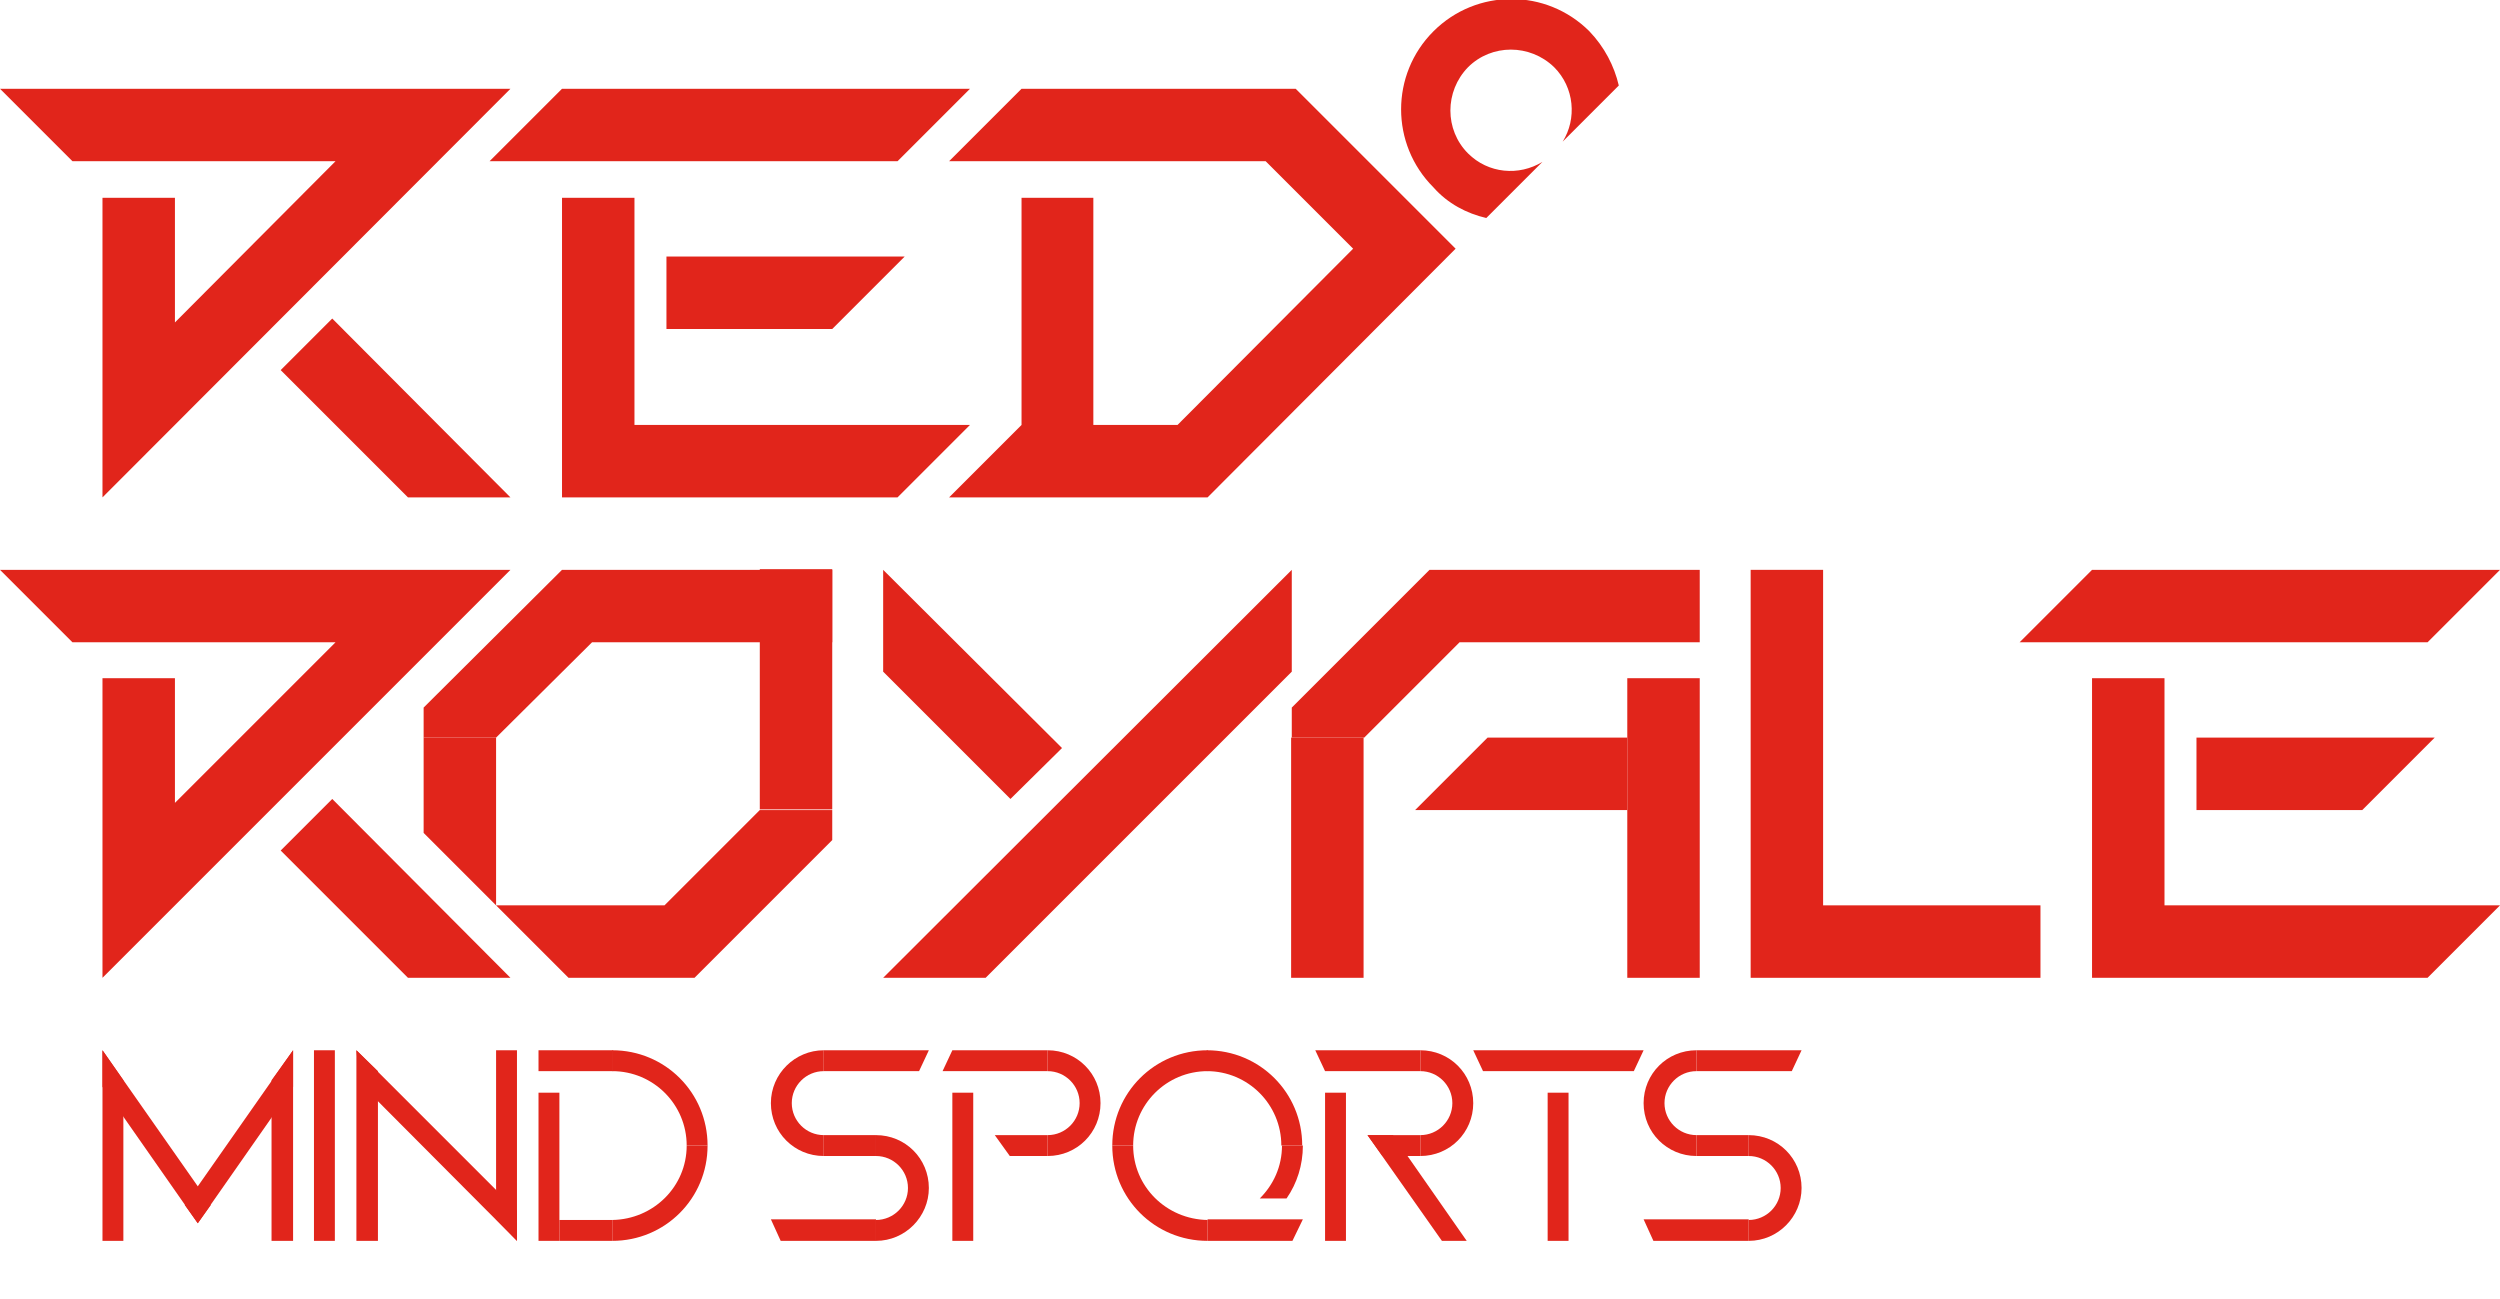 <?xml version="1.0" encoding="utf-8"?>
<!-- Generator: Adobe Illustrator 27.0.1, SVG Export Plug-In . SVG Version: 6.00 Build 0)  -->
<svg version="1.1" id="レイヤー_1" xmlns="http://www.w3.org/2000/svg" xmlns:xlink="http://www.w3.org/1999/xlink" x="0px"
	 y="0px" viewBox="0 0 383 199" style="enable-background:new 0 0 383 199;" xml:space="preserve">
<style type="text/css">
	.st0{fill:#E1251B;}
</style>
<g>
	<polygon class="st0" points="0,87.3 11.1,98.4 51.4,98.4 26.8,123 26.8,103.9 15.7,103.9 15.7,149.8 15.7,149.8 78.2,87.3 	"/>
	<g>
		<polygon class="st0" points="43,130.3 62.5,149.8 78.2,149.8 50.9,122.4 		"/>
	</g>
	<g>
		<polygon class="st0" points="154.8,122.4 135.3,102.9 135.3,87.3 162.7,114.6 		"/>
	</g>
	<polygon class="st0" points="135.3,149.8 151,149.8 197.9,102.9 197.9,87.3 	"/>
	<polygon class="st0" points="312.6,149.8 312.6,138.7 279.3,138.7 279.3,87.3 268.2,87.3 268.2,149.8 	"/>
	<polygon class="st0" points="320.5,87.3 309.4,98.4 371.9,98.4 383,87.3 	"/>
	<polygon class="st0" points="371.9,149.8 383,138.7 331.6,138.7 331.6,103.9 320.5,103.9 320.5,149.8 	"/>
	<polygon class="st0" points="373,113 336.5,113 336.5,124.1 361.9,124.1 	"/>
	<g>
		<polygon class="st0" points="216.8,124.1 249.3,124.1 249.3,113 227.9,113 		"/>
		<rect x="249.3" y="103.9" class="st0" width="11.1" height="45.9"/>
		<rect x="197.8" y="113" class="st0" width="11.1" height="36.8"/>
		<polygon class="st0" points="197.9,113 209,113 223.6,98.4 260.4,98.4 260.4,87.3 219,87.3 197.9,108.4 		"/>
	</g>
	<polygon class="st0" points="64.9,113 76,113 90.7,98.4 127.5,98.4 127.5,87.3 86.1,87.3 64.9,108.4 	"/>
	<rect x="116.4" y="87.2" class="st0" width="11.1" height="36.8"/>
	<polygon class="st0" points="116.4,124.1 101.8,138.7 76,138.7 87.1,149.8 106.4,149.8 127.5,128.7 127.5,124.1 	"/>
	<polygon class="st0" points="76,138.7 76,113 64.9,113 64.9,127.6 	"/>
</g>
<g>
	<path class="st0" d="M227.7,33.4l8.6-8.6c-3.6,2.2-8.3,1.8-11.4-1.3c-3.6-3.6-3.6-9.5,0-13.2c3.6-3.6,9.5-3.6,13.2,0
		c3.1,3.1,3.5,7.9,1.3,11.4l8.6-8.6c-0.7-3-2.2-5.9-4.5-8.3c-6.6-6.6-17.3-6.6-23.9,0c-6.6,6.6-6.6,17.3,0,23.9
		C221.8,31.2,224.7,32.7,227.7,33.4z"/>
	<g>
		<polygon class="st0" points="0,13.6 11.1,24.7 51.4,24.7 26.8,49.4 26.8,30.3 15.7,30.3 15.7,76.2 15.7,76.2 78.2,13.6 		"/>
		<g>
			<polygon class="st0" points="43,56.7 62.5,76.2 78.2,76.2 50.9,48.8 			"/>
		</g>
	</g>
	<g>
		<polygon class="st0" points="86.1,13.6 75,24.7 137.5,24.7 148.6,13.6 		"/>
		<polygon class="st0" points="137.5,76.2 148.6,65.1 97.2,65.1 97.2,30.3 86.1,30.3 86.1,76.2 		"/>
		<polygon class="st0" points="138.6,39.3 102.1,39.3 102.1,50.4 127.5,50.4 		"/>
	</g>
	<polygon class="st0" points="198.5,13.6 156.5,13.6 145.4,24.7 193.9,24.7 207.3,38.1 180.4,65.1 167.5,65.1 167.5,30.3 
		156.5,30.3 156.5,65.1 145.4,76.2 185,76.2 223,38.1 	"/>
</g>
<g>
	<g>
		<polygon class="st0" points="225.7,160.9 227.2,164.1 250.3,164.1 251.8,160.9 		"/>
		<rect x="237.1" y="167.4" class="st0" width="3.2" height="22.7"/>
	</g>
	<g>
		<polygon class="st0" points="199.6,186.8 185,186.8 185,190.1 198,190.1 		"/>
		<path class="st0" d="M197.1,183.6c1.6-2.3,2.5-5.1,2.5-8.1h-3.2c0,3.2-1.3,6-3.4,8.1H197.1z"/>
		<path class="st0" d="M173.6,175.5h-3.2c0,8.1,6.5,14.6,14.6,14.6v-3.2C178.7,186.8,173.6,181.8,173.6,175.5z"/>
		<path class="st0" d="M173.6,175.5h-3.2c0-8.1,6.5-14.6,14.6-14.6v3.2C178.7,164.1,173.6,169.2,173.6,175.5z"/>
		<path class="st0" d="M196.3,175.5h3.2c0-8.1-6.5-14.6-14.6-14.6v3.2C191.2,164.1,196.3,169.2,196.3,175.5z"/>
	</g>
	<g>
		<polygon class="st0" points="160.5,177.1 154.7,177.1 152.4,173.9 160.5,173.9 		"/>
		<polygon class="st0" points="145.9,160.9 144.4,164.1 160.5,164.1 160.5,160.9 		"/>
		<rect x="145.9" y="167.4" class="st0" width="3.2" height="22.7"/>
		<path class="st0" d="M160.5,160.9v3.2c2.7,0,4.9,2.2,4.9,4.9s-2.2,4.9-4.9,4.9v3.2c4.5,0,8.1-3.6,8.1-8.1
			C168.6,164.5,165,160.9,160.5,160.9z"/>
	</g>
	<g>
		<polygon class="st0" points="209.5,173.9 220.9,190.1 224.7,190.1 213.4,173.9 		"/>
		<polygon class="st0" points="217.6,177.1 211.8,177.1 209.5,173.9 217.6,173.9 		"/>
		<polygon class="st0" points="201.5,160.9 203,164.1 217.6,164.1 217.6,160.9 		"/>
		<rect x="203" y="167.4" class="st0" width="3.2" height="22.7"/>
		<path class="st0" d="M217.6,160.9v3.2c2.7,0,4.9,2.2,4.9,4.9s-2.2,4.9-4.9,4.9v3.2c4.5,0,8.1-3.6,8.1-8.1S222.1,160.9,217.6,160.9
			z"/>
	</g>
	<rect x="48.1" y="160.9" class="st0" width="3.2" height="29.2"/>
	<g>
		<polygon class="st0" points="41.6,165.5 41.6,190.1 44.9,190.1 44.9,160.9 44.9,160.9 		"/>
		<polygon class="st0" points="18.9,165.5 18.9,190.1 15.7,190.1 15.7,160.9 15.7,160.9 		"/>
		<g>
			<polygon class="st0" points="32.3,184.6 15.7,160.9 15.7,166.5 30.3,187.4 			"/>
		</g>
		<polygon class="st0" points="30.3,187.4 44.9,166.5 44.9,160.9 28.3,184.6 		"/>
	</g>
	<g>
		<polygon class="st0" points="79.2,190.1 79.2,190.1 79.2,160.9 76,160.9 76,186.8 		"/>
		<polygon class="st0" points="79.2,185.5 54.6,160.9 55.1,165.9 79.2,190.1 		"/>
		<polygon class="st0" points="54.6,160.9 54.6,190.1 57.9,190.1 57.9,164.1 		"/>
	</g>
	<g>
		<rect x="126.2" y="173.9" class="st0" width="8" height="3.2"/>
		<polygon class="st0" points="119.6,190.1 118.1,186.8 134.2,186.8 134.2,190.1 		"/>
		<path class="st0" d="M134.2,190.1v-3.2c2.7,0,4.9-2.2,4.9-4.9s-2.2-4.9-4.9-4.9v-3.2c4.5,0,8.1,3.6,8.1,8.1
			C142.3,186.4,138.7,190.1,134.2,190.1z"/>
		<path class="st0" d="M126.2,160.9v3.2c-2.7,0-4.9,2.2-4.9,4.9s2.2,4.9,4.9,4.9v3.2c-4.5,0-8.1-3.6-8.1-8.1
			C118.1,164.5,121.8,160.9,126.2,160.9z"/>
		<polygon class="st0" points="142.3,160.9 126.2,160.9 126.2,164.1 140.8,164.1 		"/>
	</g>
	<g>
		<rect x="259.9" y="173.9" class="st0" width="8" height="3.2"/>
		<polygon class="st0" points="253.3,190.1 251.8,186.8 267.9,186.8 267.9,190.1 		"/>
		<path class="st0" d="M267.9,190.1v-3.2c2.7,0,4.9-2.2,4.9-4.9s-2.2-4.9-4.9-4.9v-3.2c4.5,0,8.1,3.6,8.1,8.1
			C276,186.4,272.4,190.1,267.9,190.1z"/>
		<path class="st0" d="M259.9,160.9v3.2c-2.7,0-4.9,2.2-4.9,4.9s2.2,4.9,4.9,4.9v3.2c-4.5,0-8.1-3.6-8.1-8.1
			C251.8,164.5,255.4,160.9,259.9,160.9z"/>
		<polygon class="st0" points="276,160.9 259.9,160.9 259.9,164.1 274.5,164.1 		"/>
	</g>
	<g>
		<path class="st0" d="M105.2,175.5h3.2c0-8.1-6.5-14.6-14.6-14.6v3.2C100.1,164.1,105.2,169.2,105.2,175.5z"/>
		<path class="st0" d="M105.2,175.5h3.2c0,8.1-6.5,14.6-14.6,14.6v-3.2C100.1,186.8,105.2,181.8,105.2,175.5z"/>
		<rect x="82.5" y="167.4" class="st0" width="3.2" height="22.7"/>
		<rect x="85.7" y="186.9" class="st0" width="8.1" height="3.2"/>
		<rect x="82.5" y="160.9" class="st0" width="11.4" height="3.2"/>
	</g>
</g>
</svg>

